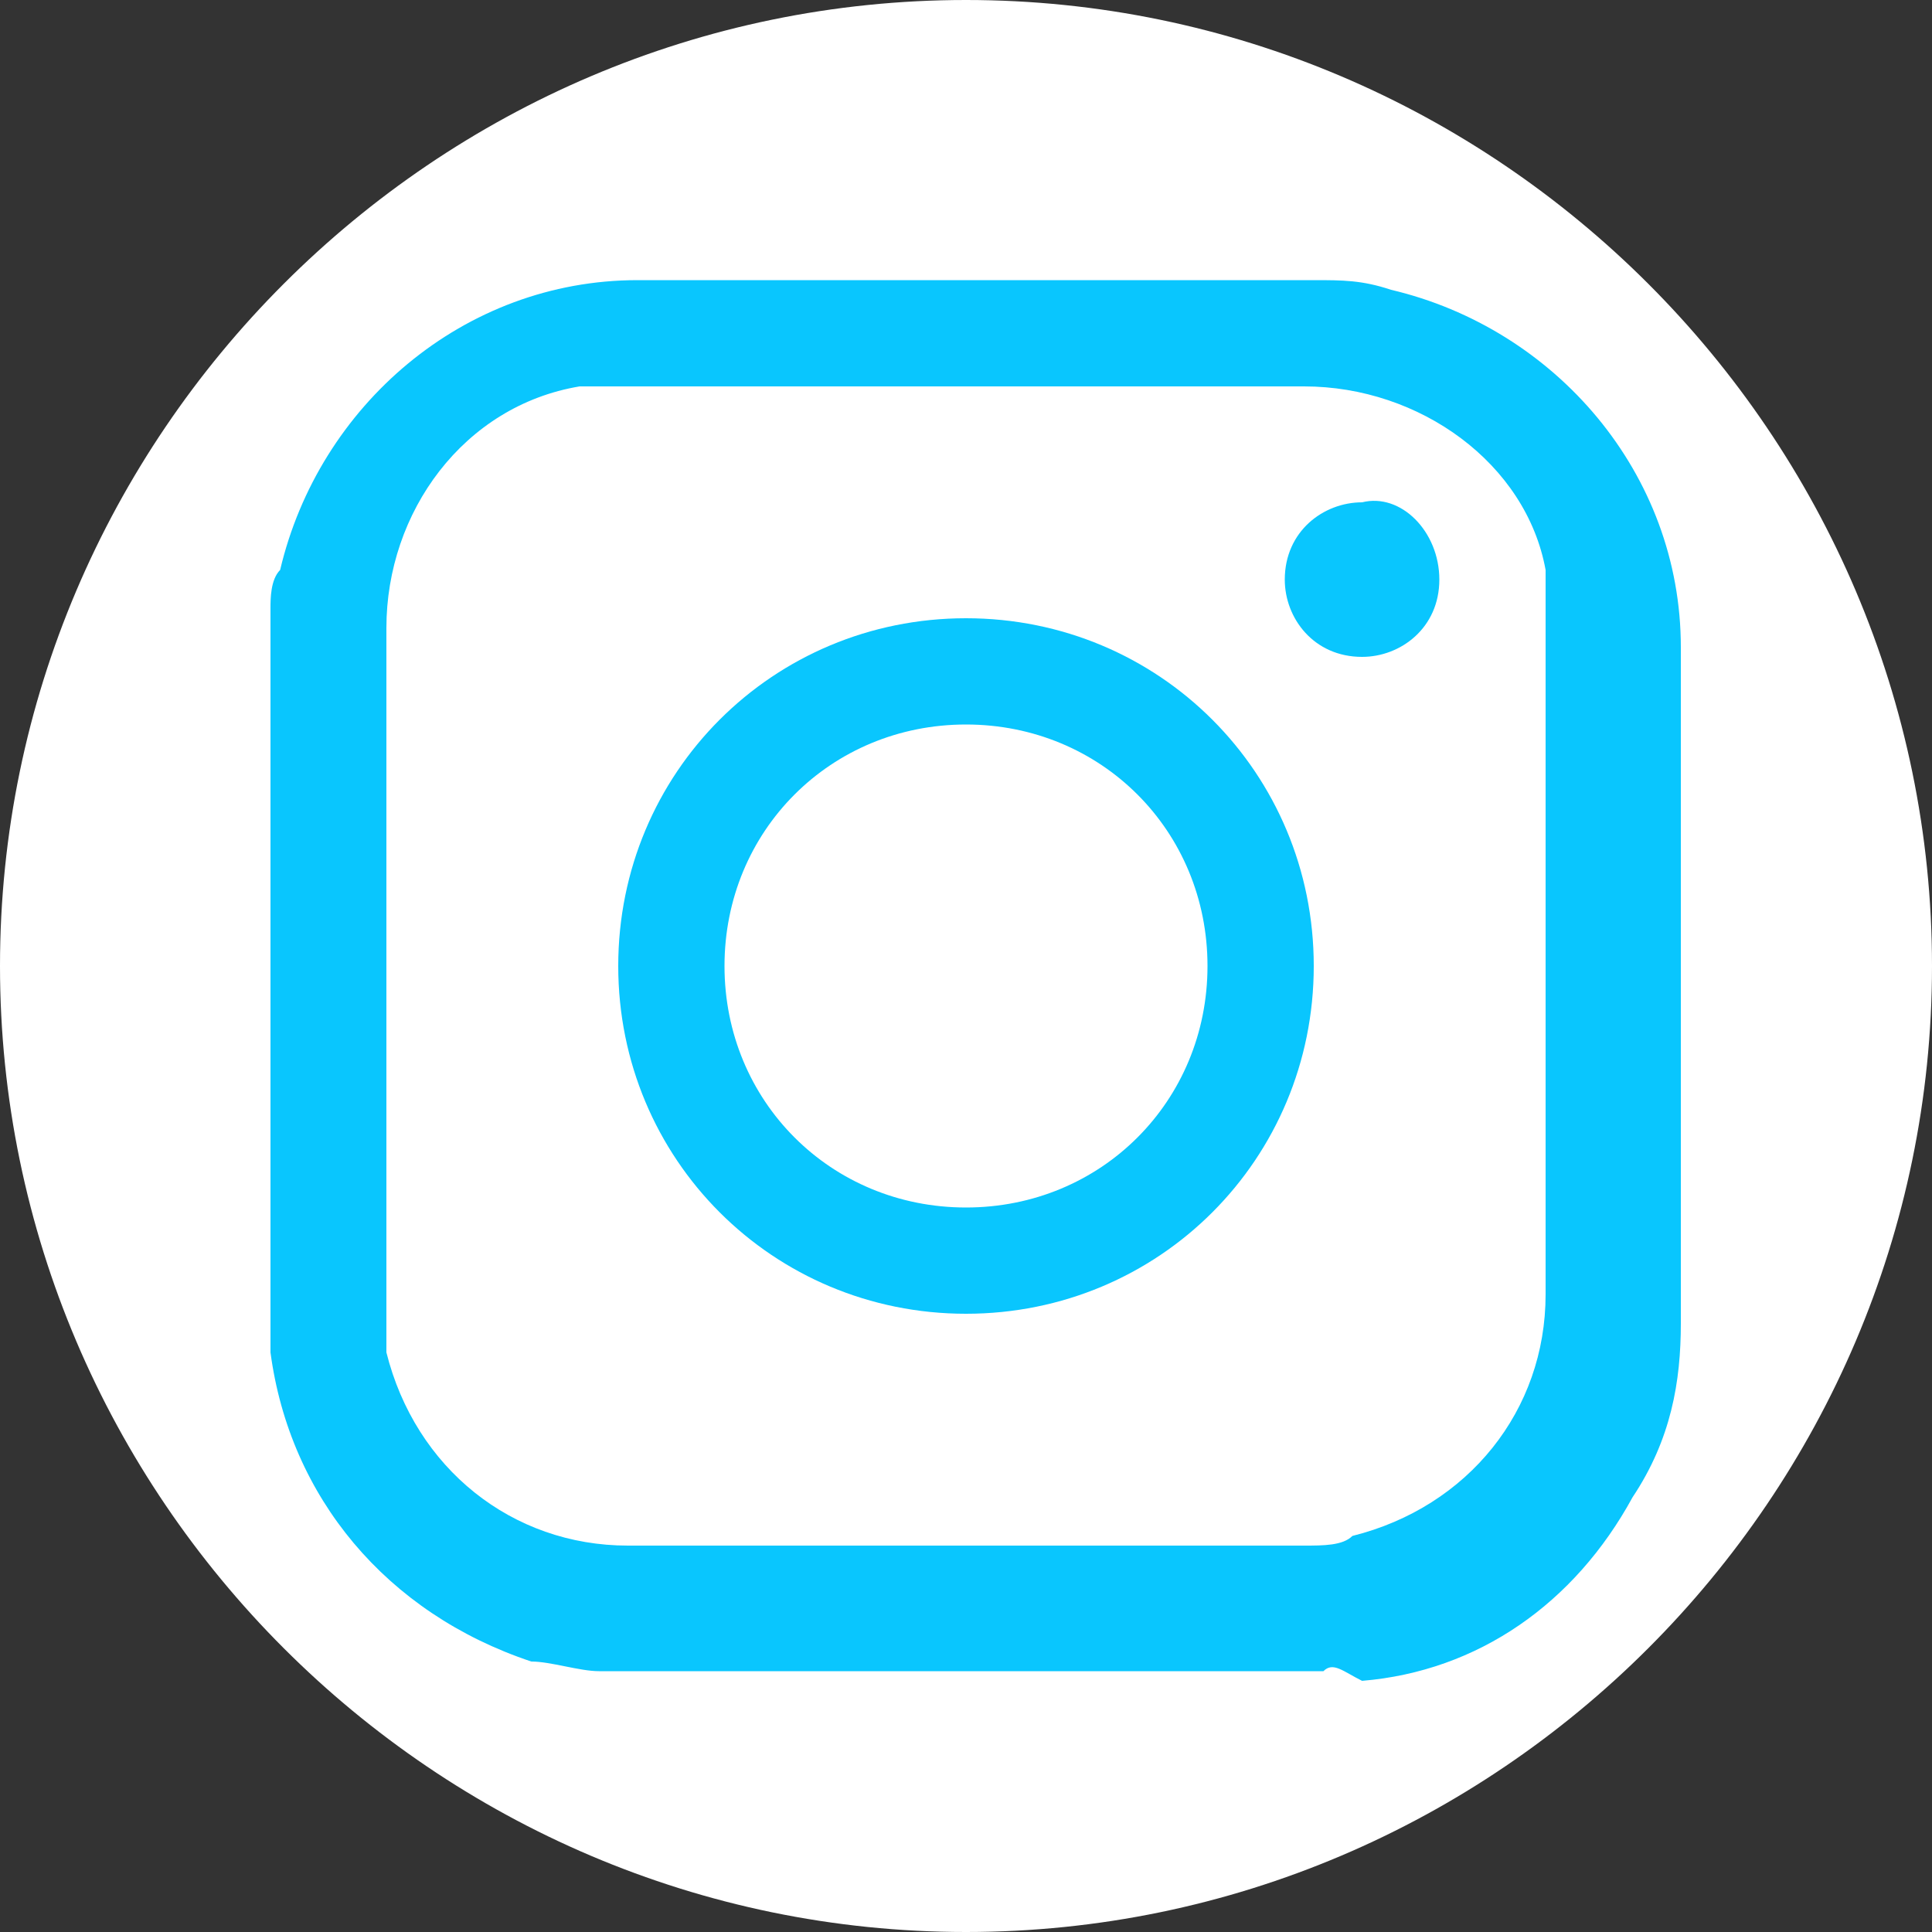 <?xml version="1.0" encoding="utf-8"?>
<!-- Generator: Adobe Illustrator 25.4.2, SVG Export Plug-In . SVG Version: 6.00 Build 0)  -->
<svg version="1.1" id="Layer_1" xmlns="http://www.w3.org/2000/svg" xmlns:xlink="http://www.w3.org/1999/xlink" x="0px" y="0px"
	 viewBox="0 0 20 20" style="enable-background:new 0 0 20 20;" xml:space="preserve">
<rect x="0" y="0" width="20" height="20" fill="#333333" stroke="none"/>
<style type="text/css">
	.st0{fill:#FFFFFF;}
	.st1{fill:#09C6FE;}
</style>
<g>
	<path class="st0" d="M10,20c5.5,0,10-4.5,10-10c0-5.5-4.5-10-10-10C4.5,0,0,4.5,0,10C0,15.5,4.5,20,10,20z"/>
	<g>
		<path class="st1" d="M13.7,17.3c-2.5,0-5,0-7.5,0c0,0,0,0,0,0c-0.2,0-0.5-0.1-0.7-0.1C4,16.7,3,15.5,2.8,14c0-0.1,0-0.2,0-0.2
			c0-2.5,0-5,0-7.5c0,0,0,0,0,0c0-0.1,0-0.3,0.1-0.4c0.4-1.7,1.9-3,3.7-3c2.3,0,4.7,0,7,0c0.3,0,0.5,0,0.8,0.1c1.7,0.4,3,1.9,3,3.7
			c0,2.3,0,4.7,0,7c0,0.6-0.1,1.2-0.5,1.8c-0.6,1.1-1.6,1.8-2.8,1.9C13.9,17.3,13.8,17.2,13.7,17.3z M4,10c0,1.2,0,2.3,0,3.5
			c0,0.2,0,0.3,0,0.5C4.3,15.2,5.3,16,6.5,16c2.3,0,4.6,0,7,0c0.2,0,0.4,0,0.5-0.1c1.2-0.3,2-1.3,2-2.5c0-2.3,0-4.7,0-7
			c0-0.2,0-0.3,0-0.5C15.8,4.8,14.7,4,13.5,4c-2.3,0-4.7,0-7,0C6.4,4,6.2,4,6,4C4.8,4.2,4,5.3,4,6.5C4,7.7,4,8.8,4,10z"/>
		<path class="st1" d="M10,6.4c2,0,3.6,1.6,3.6,3.6c0,2-1.6,3.6-3.6,3.6c-2,0-3.6-1.6-3.6-3.6C6.4,8,8,6.4,10,6.4z M7.5,10
			c0,1.4,1.1,2.5,2.5,2.5c1.4,0,2.5-1.1,2.5-2.5c0-1.4-1.1-2.5-2.5-2.5C8.6,7.5,7.5,8.6,7.5,10z"/>
		<path class="st1" d="M14.9,6c0,0.5-0.4,0.8-0.8,0.8c-0.5,0-0.8-0.4-0.8-0.8c0-0.5,0.4-0.8,0.8-0.8C14.5,5.1,14.9,5.5,14.9,6z"/>
	</g>
</g>
</svg>

